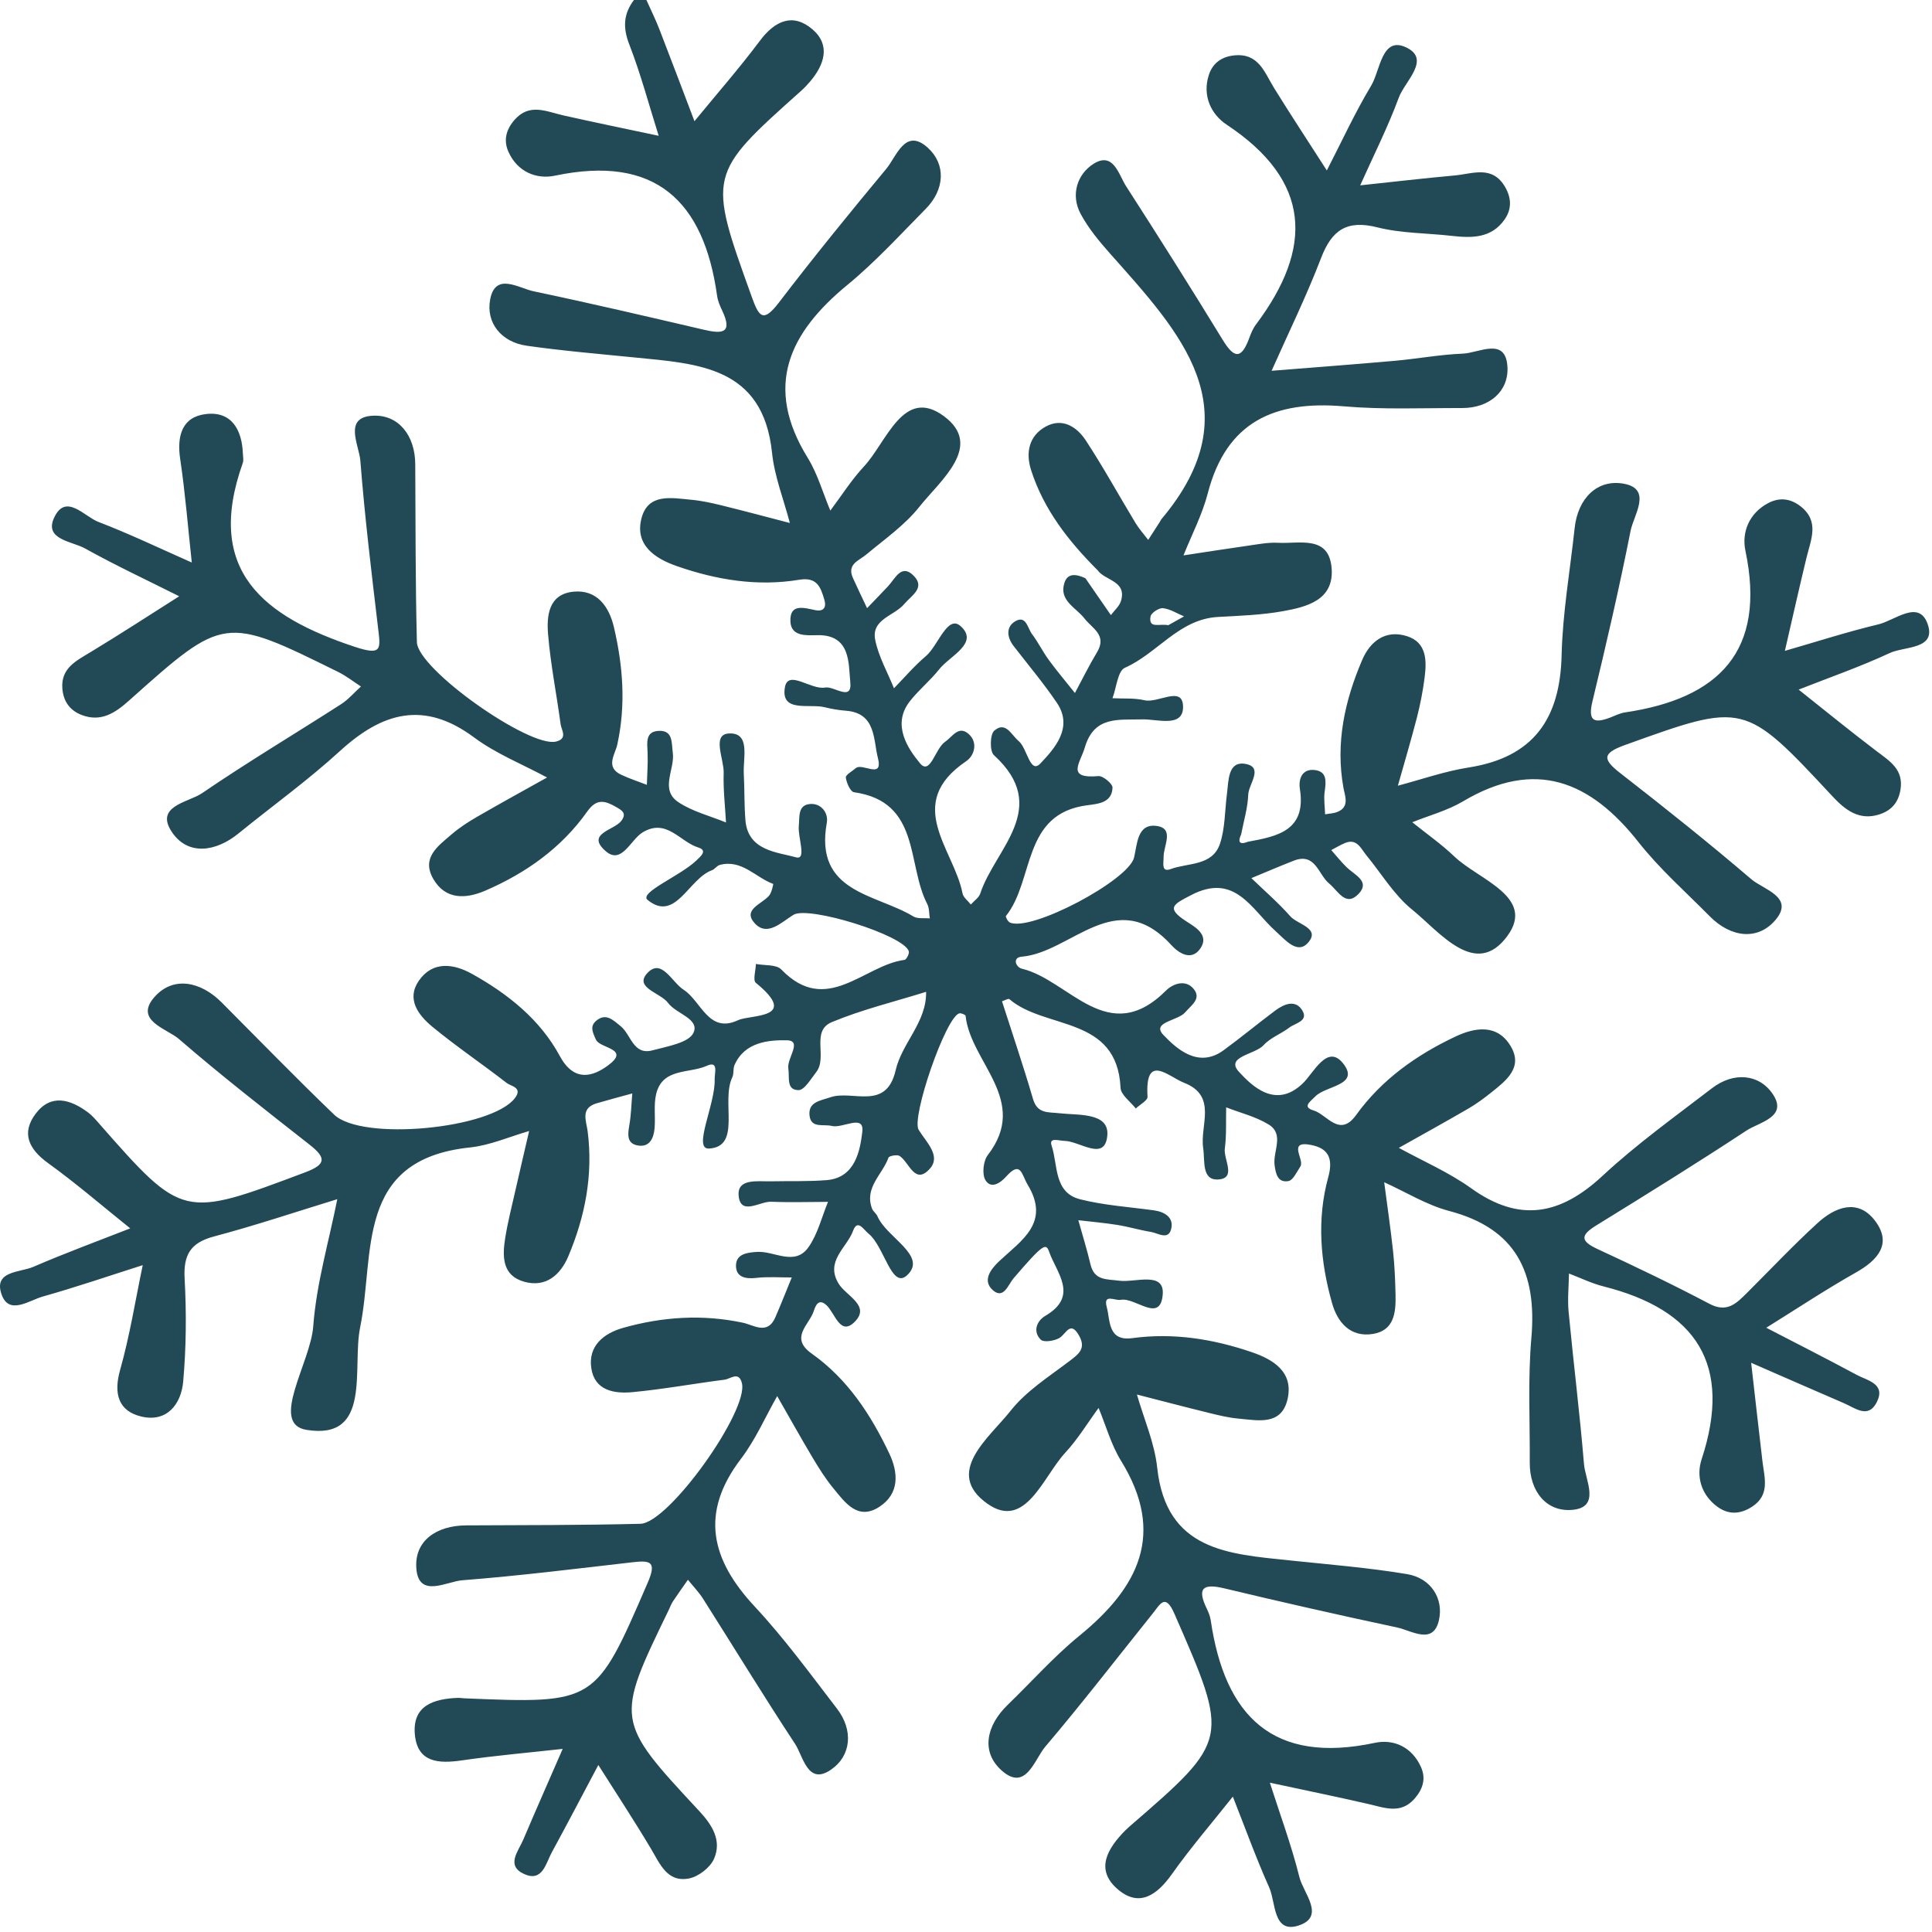 <?xml version="1.0" encoding="UTF-8"?> <svg xmlns="http://www.w3.org/2000/svg" width="159" height="159" viewBox="0 0 159 159" fill="none"> <path d="M96.151 51.451C96.441 51.288 96.943 51.008 97.444 50.728C96.868 50.486 96.305 50.119 95.708 50.052C95.381 50.015 94.737 50.44 94.687 50.734C94.516 51.758 95.361 51.312 96.151 51.451ZM102.708 69.274C105.137 68.824 107.518 68.364 106.979 64.932C106.853 64.134 107.139 63.259 108.18 63.37C109.23 63.483 109.135 64.321 109.018 65.148C108.932 65.756 109.034 66.391 109.053 67.015C109.385 66.956 109.737 66.948 110.045 66.828C111.102 66.419 110.682 65.495 110.563 64.835C109.898 61.148 110.668 57.678 112.097 54.33C112.757 52.78 114.022 51.797 115.782 52.353C117.433 52.872 117.421 54.379 117.24 55.787C117.098 56.886 116.884 57.985 116.608 59.059C116.124 60.936 115.568 62.795 115.043 64.661C116.981 64.151 118.892 63.472 120.862 63.164C126.19 62.331 128.394 59.171 128.518 53.927C128.6 50.431 129.217 46.947 129.591 43.457C129.854 40.995 131.472 39.401 133.657 39.813C135.997 40.253 134.449 42.392 134.194 43.686C133.265 48.385 132.182 53.056 131.057 57.714C130.672 59.309 131.148 59.577 132.523 59.051C132.922 58.898 133.317 58.692 133.732 58.631C141.456 57.492 145.385 53.601 143.643 45.313C143.324 43.795 143.956 42.222 145.533 41.397C146.44 40.922 147.342 41.015 148.173 41.661C149.768 42.905 149.035 44.403 148.674 45.889C148.055 48.441 147.484 51.005 146.893 53.564C149.458 52.825 152.004 52.003 154.598 51.381C155.945 51.059 157.896 49.328 158.627 51.316C159.416 53.462 156.741 53.176 155.529 53.741C153.089 54.877 150.533 55.764 148.025 56.753C150.154 58.441 152.257 60.163 154.421 61.804C155.526 62.643 156.701 63.327 156.397 65.039C156.208 66.108 155.607 66.729 154.643 67.032C152.996 67.552 151.845 66.646 150.827 65.554C143.55 57.744 143.567 57.774 133.73 61.315C131.838 61.998 131.883 62.492 133.37 63.647C137.014 66.479 140.625 69.359 144.131 72.358C145.118 73.204 147.696 73.822 146.14 75.685C144.668 77.448 142.434 77.154 140.711 75.411C138.728 73.403 136.587 71.514 134.848 69.309C130.871 64.262 126.341 62.424 120.413 65.945C119.129 66.707 117.629 67.106 116.228 67.671C117.391 68.608 118.626 69.469 119.701 70.497C121.693 72.403 126.405 73.812 124.056 77.025C121.45 80.59 118.505 76.712 116.213 74.857C114.727 73.656 113.692 71.896 112.451 70.389C111.985 69.823 111.67 68.956 110.658 69.392C110.281 69.554 109.926 69.769 109.561 69.96C109.985 70.439 110.382 70.945 110.841 71.388C111.476 72.002 112.787 72.536 111.815 73.558C110.751 74.676 110.132 73.326 109.375 72.701C108.491 71.972 108.258 70.135 106.474 70.833C105.303 71.29 104.148 71.787 102.985 72.268C104.061 73.307 105.202 74.29 106.189 75.408C106.779 76.078 108.641 76.371 107.697 77.528C106.801 78.627 105.782 77.355 104.955 76.609C102.992 74.84 101.633 71.774 98.002 73.677C96.575 74.425 95.909 74.715 97.654 75.839C98.362 76.296 99.538 76.95 98.793 78.049C98.047 79.147 96.982 78.42 96.389 77.769C91.859 72.8 88.171 78.395 84.079 78.734C83.311 78.798 83.567 79.594 84.118 79.727C88.002 80.666 91.184 86.289 95.962 81.52C96.543 80.94 97.602 80.573 98.258 81.414C98.877 82.208 98.047 82.718 97.538 83.314C96.933 84.021 94.721 84.11 95.753 85.183C96.817 86.291 98.607 87.959 100.693 86.438C102.142 85.381 103.523 84.231 104.962 83.158C105.687 82.619 106.631 82.232 107.187 83.173C107.699 84.04 106.588 84.2 106.11 84.567C105.434 85.086 104.556 85.394 104.001 86.007C103.283 86.804 100.789 86.947 101.976 88.223C102.982 89.305 104.967 91.346 107.231 89.147C108.122 88.281 109.238 85.893 110.525 87.505C111.972 89.316 109.129 89.34 108.265 90.218C107.81 90.679 107.143 91.099 108.116 91.392C109.212 91.721 110.243 93.652 111.6 91.771C113.709 88.846 116.558 86.833 119.761 85.316C121.401 84.54 123.222 84.256 124.323 86.093C125.376 87.848 123.955 88.93 122.729 89.909C122.13 90.388 121.506 90.849 120.844 91.234C118.95 92.334 117.031 93.392 115.122 94.466C117.116 95.563 119.241 96.477 121.078 97.795C125.064 100.654 128.427 99.986 131.886 96.769C134.696 94.156 137.844 91.901 140.895 89.557C142.667 88.196 144.779 88.368 145.905 90.055C147.159 91.937 144.78 92.352 143.733 93.042C139.664 95.723 135.519 98.289 131.372 100.849C130.077 101.648 130.03 102.127 131.477 102.796C134.576 104.232 137.661 105.707 140.68 107.3C142.126 108.063 142.897 107.275 143.758 106.417C145.696 104.488 147.574 102.49 149.591 100.647C151.034 99.327 152.901 98.616 154.302 100.454C155.736 102.336 154.577 103.685 152.739 104.724C150.226 106.143 147.816 107.746 145.361 109.271C147.841 110.558 150.336 111.819 152.795 113.145C153.687 113.626 155.245 113.877 154.437 115.432C153.739 116.774 152.669 115.875 151.771 115.488C149.216 114.386 146.667 113.268 144.117 112.156C144.426 114.862 144.729 117.568 145.048 120.272C145.207 121.615 145.688 123.015 144.209 123.988C143.251 124.619 142.275 124.685 141.343 124.006C140.004 123.03 139.578 121.504 140.038 120.105C142.606 112.296 139.608 107.795 131.953 105.865C130.983 105.62 130.065 105.166 129.124 104.809C129.108 105.861 128.995 106.922 129.094 107.962C129.491 112.139 130.012 116.306 130.359 120.488C130.471 121.828 131.757 124.047 129.404 124.259C127.277 124.45 125.881 122.747 125.896 120.368C125.917 116.942 125.733 113.496 126.03 110.093C126.495 104.734 124.776 101.112 119.271 99.662C117.408 99.171 115.696 98.102 113.916 97.296C114.164 99.196 114.444 101.092 114.649 102.996C114.777 104.186 114.824 105.387 114.851 106.585C114.881 108.016 114.742 109.493 112.995 109.779C111.143 110.082 110.084 108.845 109.634 107.271C108.658 103.852 108.362 100.33 109.314 96.876C109.748 95.298 109.283 94.51 107.926 94.233C105.891 93.821 107.389 95.437 107.019 95.998C106.726 96.44 106.422 97.132 106.033 97.201C105.153 97.356 104.984 96.593 104.894 95.859C104.755 94.739 105.719 93.352 104.409 92.545C103.352 91.896 102.085 91.59 100.911 91.133C100.884 92.267 100.946 93.413 100.801 94.532C100.686 95.417 101.776 96.96 100.282 97.067C98.866 97.168 99.179 95.537 99.017 94.458C98.743 92.612 100.213 90.189 97.441 89.108C96.155 88.606 94.212 86.597 94.44 90.266C94.458 90.566 93.81 90.907 93.472 91.228C93.036 90.662 92.247 90.112 92.219 89.527C91.939 83.558 86.02 84.766 83.07 82.228C82.983 82.153 82.67 82.34 82.462 82.404C83.319 85.078 84.224 87.737 85.011 90.431C85.378 91.686 86.248 91.508 87.197 91.619C88.725 91.795 91.281 91.537 91.131 93.43C90.954 95.648 88.859 93.906 87.608 93.893C87.142 93.887 86.304 93.562 86.546 94.286C87.078 95.871 86.704 98.148 88.899 98.701C90.875 99.2 92.943 99.33 94.973 99.61C95.84 99.731 96.575 100.184 96.403 101.064C96.195 102.127 95.308 101.48 94.715 101.384C93.789 101.234 92.884 100.959 91.959 100.81C90.894 100.639 89.816 100.547 88.744 100.422C89.081 101.63 89.457 102.83 89.743 104.049C90.063 105.409 91.076 105.26 92.114 105.4C93.404 105.575 95.849 104.59 95.69 106.535C95.494 108.946 93.432 106.737 92.227 106.975C91.766 107.066 90.772 106.428 91.084 107.569C91.379 108.649 91.153 110.403 93.182 110.127C96.561 109.667 99.841 110.196 103.02 111.281C104.778 111.881 106.476 112.903 105.963 115.148C105.459 117.348 103.537 116.89 101.942 116.751C101.098 116.677 100.262 116.469 99.436 116.265C97.476 115.784 95.524 115.269 93.567 114.768C94.142 116.771 95.015 118.742 95.235 120.784C95.972 127.633 101.103 127.889 106.142 128.418C109.366 128.757 112.607 129.015 115.8 129.547C117.764 129.874 118.83 131.569 118.419 133.352C117.947 135.403 116.178 134.196 114.988 133.941C110.229 132.925 105.48 131.851 100.748 130.717C98.972 130.292 98.504 130.72 99.318 132.395C99.466 132.701 99.595 133.033 99.644 133.366C100.8 141.237 104.763 145.225 113.153 143.431C114.702 143.101 116.214 143.781 116.947 145.432C117.38 146.406 117.082 147.27 116.408 148.035C115.269 149.328 113.946 148.773 112.611 148.466C109.917 147.847 107.209 147.294 104.507 146.713C105.336 149.305 106.286 151.866 106.944 154.502C107.267 155.795 109.095 157.718 106.905 158.456C104.748 159.182 105.009 156.58 104.453 155.335C103.359 152.887 102.447 150.356 101.46 147.859C99.777 149.98 98.005 152.039 96.439 154.245C95.22 155.963 93.758 156.991 92.004 155.498C90.088 153.867 91.147 152.131 92.589 150.66C92.71 150.539 92.835 150.422 92.964 150.31C101.217 143.171 101.187 143.184 96.65 132.804C95.9 131.087 95.475 132.028 94.877 132.774C91.936 136.446 89.059 140.172 86.017 143.758C85.129 144.805 84.432 147.461 82.46 145.731C80.692 144.181 81.177 142.001 82.925 140.313C84.894 138.411 86.721 136.34 88.833 134.617C93.697 130.651 95.965 126.23 92.263 120.227C91.443 118.9 91.018 117.33 90.411 115.871C89.507 117.103 88.708 118.434 87.677 119.546C85.844 121.52 84.391 125.959 81.27 123.759C77.63 121.192 81.413 118.328 83.17 116.105C84.458 114.475 86.334 113.291 88.023 112.008C88.78 111.433 89.386 110.98 88.822 109.952C88.08 108.599 87.738 109.812 87.161 110.129C86.74 110.361 85.893 110.493 85.652 110.251C84.968 109.565 85.338 108.694 86.029 108.29C88.827 106.654 86.934 104.738 86.332 102.993C86.085 102.278 85.826 102.389 83.412 105.204C82.98 105.707 82.603 106.957 81.722 106.19C80.831 105.412 81.492 104.49 82.233 103.793C84.048 102.085 86.48 100.638 84.569 97.489C84.076 96.674 84.024 95.46 82.796 96.838C82.338 97.352 81.556 97.892 81.095 97.115C80.804 96.623 80.924 95.537 81.296 95.056C84.766 90.554 79.868 87.44 79.467 83.601C79.458 83.511 79.09 83.354 78.94 83.399C77.816 83.739 74.984 91.964 75.603 92.981C76.209 93.975 77.466 95.114 76.535 96.169C75.295 97.576 74.837 95.663 74.04 95.136C73.837 95.001 73.173 95.124 73.121 95.273C72.628 96.659 71.113 97.732 71.769 99.472C71.855 99.702 72.114 99.865 72.212 100.094C72.966 101.864 76.365 103.342 74.659 104.945C73.374 106.153 72.789 102.583 71.476 101.524C71.056 101.184 70.573 100.293 70.204 101.298C69.692 102.698 67.88 103.793 69.023 105.651C69.635 106.647 71.626 107.436 70.381 108.742C69.15 110.032 68.733 108.076 68.018 107.417C67.359 106.811 67.109 107.472 66.972 107.895C66.606 109.032 64.948 110.087 66.803 111.399C69.749 113.484 71.668 116.42 73.187 119.62C73.94 121.206 74.029 122.916 72.387 123.997C70.605 125.169 69.565 123.677 68.592 122.494C67.943 121.707 67.392 120.829 66.868 119.95C65.873 118.282 64.928 116.583 63.961 114.897C62.978 116.626 62.172 118.492 60.978 120.06C57.565 124.538 58.528 128.374 62.121 132.226C64.564 134.847 66.691 137.771 68.882 140.619C70.247 142.393 70.062 144.495 68.385 145.644C66.465 146.962 66.114 144.554 65.428 143.512C62.841 139.581 60.389 135.559 57.866 131.584C57.509 131.022 57.035 130.534 56.615 130.012C56.202 130.605 55.779 131.192 55.379 131.794C55.239 132.006 55.153 132.255 55.041 132.486C50.624 141.594 50.618 141.599 57.57 149.072C58.627 150.209 59.419 151.495 58.758 152.986C58.439 153.706 57.477 154.447 56.696 154.595C54.907 154.934 54.318 153.397 53.563 152.131C52.178 149.806 50.687 147.544 49.241 145.256C47.97 147.649 46.718 150.051 45.42 152.429C44.922 153.342 44.652 154.903 43.155 154.237C41.602 153.546 42.657 152.357 43.063 151.403C44.126 148.904 45.224 146.42 46.308 143.93C43.536 144.238 40.753 144.479 37.994 144.879C36.096 145.154 34.366 145.059 34.144 142.766C33.914 140.361 35.694 139.81 37.675 139.732C37.846 139.726 38.017 139.759 38.187 139.767C49.045 140.221 49.001 140.202 53.301 130.264C54.05 128.535 53.565 128.396 52.06 128.57C47.392 129.107 42.725 129.688 38.042 130.053C36.757 130.152 34.475 131.553 34.268 129.121C34.069 126.794 35.933 125.549 38.359 125.536C43.141 125.511 47.925 125.525 52.705 125.405C55.048 125.347 61.634 116.088 61.056 113.824C60.8 112.822 60.113 113.484 59.646 113.543C57.108 113.868 54.586 114.333 52.043 114.572C50.556 114.711 48.938 114.451 48.663 112.601C48.389 110.758 49.699 109.729 51.267 109.285C54.51 108.366 57.806 108.147 61.152 108.86C62.011 109.042 63.163 109.899 63.804 108.423C64.277 107.335 64.71 106.23 65.161 105.132C64.186 105.136 63.2 105.057 62.237 105.169C61.328 105.274 60.552 105.099 60.571 104.137C60.59 103.193 61.49 103.081 62.304 103.029C63.736 102.936 65.414 104.251 66.549 102.625C67.304 101.544 67.628 100.16 68.144 98.911C66.585 98.914 65.024 98.967 63.467 98.901C62.525 98.863 60.944 100.085 60.789 98.401C60.658 96.959 62.351 97.243 63.427 97.22C64.965 97.187 66.51 97.246 68.039 97.122C70.419 96.929 70.787 94.615 70.965 93.162C71.152 91.638 69.353 92.885 68.466 92.665C67.765 92.49 66.743 92.888 66.623 91.805C66.499 90.677 67.52 90.588 68.338 90.304C70.162 89.673 72.931 91.465 73.711 88.078C74.228 85.827 76.268 84.129 76.216 81.626C73.623 82.436 70.961 83.079 68.462 84.117C66.704 84.845 68.128 87.013 67.174 88.231C66.735 88.794 66.197 89.722 65.715 89.716C64.689 89.702 64.991 88.668 64.877 87.921C64.752 87.093 66.06 85.642 64.763 85.615C63.273 85.584 61.282 85.743 60.449 87.654C60.317 87.957 60.409 88.363 60.267 88.659C59.315 90.648 61.054 94.373 58.351 94.524C56.98 94.6 58.886 90.869 58.816 88.823C58.798 88.316 59.169 87.261 58.159 87.717C56.719 88.367 54.525 87.865 54.001 90.034C53.785 90.93 53.952 91.913 53.871 92.85C53.8 93.685 53.455 94.456 52.458 94.264C51.576 94.094 51.66 93.352 51.791 92.612C51.942 91.749 51.96 90.864 52.036 89.988C51.061 90.256 50.083 90.513 49.112 90.797C47.745 91.198 48.25 92.226 48.364 93.115C48.822 96.693 48.154 100.112 46.772 103.389C46.123 104.93 44.914 105.986 43.132 105.482C41.318 104.97 41.338 103.391 41.577 101.89C41.778 100.625 42.097 99.379 42.38 98.128C42.762 96.444 43.157 94.763 43.547 93.081C41.928 93.545 40.334 94.26 38.685 94.432C29.148 95.426 30.875 103.189 29.639 109.237C28.955 112.584 30.642 118.559 25.219 117.674C22.156 117.175 25.555 112.154 25.778 109.163C26.038 105.643 27.065 102.179 27.759 98.69C24.376 99.727 21.018 100.855 17.602 101.762C15.668 102.276 15.087 103.276 15.194 105.233C15.35 108.048 15.325 110.896 15.076 113.703C14.91 115.57 13.73 117.08 11.628 116.578C9.752 116.131 9.33 114.71 9.884 112.748C10.682 109.922 11.142 107 11.747 104.119C9.006 104.991 6.283 105.926 3.516 106.704C2.403 107.018 0.764 108.247 0.146 106.571C-0.59 104.579 1.639 104.735 2.734 104.262C5.361 103.126 8.052 102.138 10.717 101.092C8.471 99.292 6.289 97.405 3.959 95.723C2.357 94.567 1.732 93.241 2.944 91.644C4.194 89.995 5.787 90.469 7.24 91.546C7.579 91.797 7.863 92.132 8.145 92.453C15.043 100.3 15.033 100.273 25.104 96.486C26.82 95.84 26.885 95.311 25.487 94.213C21.857 91.361 18.208 88.522 14.718 85.503C13.72 84.64 10.959 83.975 12.761 81.999C14.3 80.313 16.532 80.783 18.236 82.493C21.314 85.579 24.351 88.71 27.494 91.729C29.797 93.942 40.438 92.905 42.373 90.376C43.048 89.494 42.046 89.396 41.702 89.129C39.681 87.557 37.551 86.124 35.58 84.498C34.437 83.555 33.417 82.225 34.474 80.706C35.612 79.07 37.329 79.303 38.85 80.151C41.8 81.795 44.451 83.906 46.066 86.901C47.232 89.062 48.755 88.629 50.033 87.688C51.935 86.288 49.379 86.299 49.049 85.569C48.764 84.941 48.529 84.46 49.071 84.005C49.868 83.335 50.457 83.953 51.071 84.445C51.937 85.136 52.102 86.87 53.701 86.44C54.914 86.113 56.702 85.82 57.076 84.988C57.592 83.838 55.642 83.44 54.977 82.535C54.359 81.697 52.173 81.294 53.261 80.099C54.439 78.805 55.276 80.821 56.266 81.459C57.712 82.392 58.312 85.095 60.735 83.963C61.792 83.469 65.861 83.877 62.2 80.88C61.949 80.676 62.195 79.862 62.211 79.332C62.921 79.471 63.889 79.36 64.3 79.787C68.035 83.655 71.089 79.43 74.441 78.996C74.595 78.976 74.853 78.479 74.793 78.288C74.37 76.945 66.545 74.529 65.305 75.285C64.323 75.885 63.16 77.106 62.129 76.002C61.056 74.852 62.719 74.406 63.304 73.698C63.513 73.445 63.647 72.752 63.637 72.748C62.171 72.21 61.037 70.694 59.228 71.185C58.997 71.249 58.83 71.531 58.597 71.615C56.664 72.311 55.597 75.937 53.298 74.065C52.558 73.463 55.981 72.089 57.3 70.825C57.668 70.473 58.261 69.99 57.459 69.744C55.957 69.284 54.855 67.311 52.888 68.503C51.886 69.11 51.161 71.197 49.843 70.045C48.189 68.598 50.534 68.34 51.127 67.562C51.612 66.925 51.177 66.686 50.708 66.416C49.822 65.905 49.112 65.678 48.341 66.769C46.212 69.782 43.279 71.858 39.935 73.3C38.378 73.971 36.658 74.097 35.644 72.307C34.669 70.582 36.053 69.626 37.144 68.683C37.787 68.128 38.513 67.655 39.25 67.229C41.16 66.123 43.097 65.064 45.022 63.986C43.009 62.902 40.831 62.039 39.014 60.688C34.893 57.626 31.464 58.621 27.981 61.805C25.335 64.225 22.407 66.332 19.62 68.597C17.75 70.118 15.482 70.422 14.171 68.512C12.669 66.326 15.509 66.042 16.617 65.285C20.358 62.73 24.254 60.406 28.067 57.956C28.674 57.567 29.162 56.988 29.705 56.497C29.083 56.096 28.495 55.628 27.836 55.303C18.444 50.662 18.444 50.67 10.614 57.66C9.502 58.654 8.314 59.468 6.696 58.832C5.708 58.443 5.215 57.676 5.133 56.679C4.993 54.991 6.27 54.384 7.464 53.661C9.92 52.176 12.324 50.607 14.749 49.072C12.155 47.77 9.522 46.54 6.989 45.132C5.929 44.544 3.638 44.413 4.442 42.632C5.393 40.528 6.931 42.505 8.09 42.949C10.698 43.949 13.224 45.165 15.783 46.294C15.475 43.452 15.249 40.599 14.829 37.774C14.546 35.873 14.98 34.312 16.939 34.077C19.055 33.823 19.915 35.361 19.99 37.343C20 37.599 20.06 37.882 19.979 38.109C16.816 46.986 21.696 50.745 29.195 53.232C31.456 53.981 31.32 53.41 31.117 51.7C30.57 47.109 30.017 42.515 29.655 37.906C29.554 36.624 28.217 34.318 30.707 34.211C32.806 34.12 34.162 35.843 34.174 38.198C34.202 43.079 34.186 47.961 34.309 52.84C34.364 55.084 43.596 61.572 45.764 61.029C46.748 60.782 46.205 60.091 46.138 59.598C45.806 57.141 45.316 54.699 45.108 52.234C44.977 50.691 45.135 48.9 47.189 48.695C49.147 48.501 50.135 49.942 50.528 51.628C51.274 54.821 51.52 58.043 50.794 61.308C50.623 62.078 49.794 63.137 51.118 63.758C51.803 64.08 52.528 64.316 53.236 64.591C53.26 63.707 53.332 62.82 53.295 61.938C53.263 61.147 53.095 60.221 54.169 60.152C55.403 60.072 55.257 61.094 55.371 61.966C55.55 63.329 54.279 64.979 55.826 66.015C56.988 66.792 58.43 67.145 59.748 67.687C59.675 66.332 59.513 64.975 59.557 63.625C59.596 62.477 58.562 60.452 59.972 60.365C61.793 60.253 61.142 62.382 61.212 63.658C61.28 64.941 61.242 66.231 61.348 67.509C61.557 70.031 63.986 70.128 65.511 70.555C66.416 70.808 65.647 68.896 65.74 67.969C65.816 67.221 65.637 66.234 66.698 66.166C67.606 66.109 68.187 66.922 68.045 67.71C67.002 73.484 72.07 73.542 75.166 75.421C75.521 75.636 76.066 75.537 76.523 75.584C76.457 75.184 76.486 74.734 76.308 74.393C74.614 71.136 75.79 65.98 70.281 65.198C69.988 65.157 69.666 64.428 69.61 63.987C69.583 63.77 70.13 63.475 70.423 63.222C70.974 62.745 72.721 64.197 72.244 62.352C71.869 60.898 72.099 58.691 69.648 58.495C69.054 58.447 68.457 58.352 67.879 58.206C66.616 57.885 64.231 58.684 64.596 56.566C64.853 55.069 66.743 56.802 67.91 56.583C68.648 56.445 70.155 57.784 69.976 56.117C69.821 54.662 70.048 52.22 67.269 52.273C66.363 52.291 65.096 52.402 65.049 51.132C64.994 49.641 66.162 50.024 67.097 50.213C67.796 50.355 68.028 49.971 67.841 49.347C67.54 48.335 67.249 47.466 65.774 47.712C62.33 48.285 58.947 47.724 55.688 46.585C53.924 45.969 52.232 44.871 52.788 42.674C53.322 40.564 55.267 40.981 56.87 41.127C57.716 41.203 58.558 41.388 59.385 41.592C61.264 42.053 63.132 42.556 65.004 43.042C64.5 41.116 63.74 39.218 63.537 37.262C62.798 30.166 57.464 29.94 52.256 29.421C49.284 29.124 46.302 28.874 43.346 28.453C41.25 28.154 39.983 26.563 40.338 24.653C40.761 22.374 42.676 23.714 43.914 23.973C48.592 24.954 53.248 26.046 57.904 27.131C59.37 27.474 60.352 27.492 59.433 25.557C59.251 25.174 59.075 24.763 59.017 24.348C57.922 16.491 53.898 12.723 45.664 14.459C44.144 14.779 42.576 14.141 41.841 12.487C41.421 11.542 41.654 10.661 42.339 9.873C43.573 8.452 44.969 9.184 46.363 9.497C48.972 10.083 51.592 10.62 54.208 11.176C53.416 8.661 52.737 6.103 51.786 3.65C51.246 2.259 51.314 1.14 52.172 0H53.198C53.554 0.798 53.945 1.581 54.261 2.395C55.24 4.915 56.191 7.447 57.153 9.974C58.958 7.771 60.839 5.625 62.545 3.347C63.789 1.685 65.269 1.05 66.862 2.412C68.382 3.712 67.845 5.337 66.656 6.726C66.435 6.985 66.199 7.236 65.946 7.463C58.217 14.366 58.245 14.355 61.864 24.42C62.464 26.088 62.802 26.598 64.108 24.892C66.963 21.16 69.932 17.512 72.935 13.898C73.796 12.862 74.496 10.484 76.345 12.148C77.863 13.514 77.764 15.594 76.18 17.196C74.076 19.324 72.043 21.553 69.741 23.446C64.935 27.399 62.843 31.792 66.468 37.669C67.287 38.997 67.722 40.563 68.334 42.021C69.251 40.803 70.071 39.496 71.103 38.388C72.97 36.386 74.349 31.804 77.663 34.236C81.002 36.687 77.397 39.524 75.655 41.718C74.457 43.226 72.801 44.377 71.302 45.63C70.667 46.162 69.68 46.421 70.197 47.572C70.571 48.404 70.97 49.225 71.358 50.05C71.933 49.451 72.512 48.858 73.081 48.253C73.679 47.617 74.195 46.316 75.234 47.424C76.149 48.398 75.001 49.017 74.412 49.717C73.589 50.695 71.68 50.956 72.03 52.675C72.309 54.046 73.041 55.324 73.572 56.643C74.441 55.757 75.248 54.799 76.192 54.003C77.214 53.14 77.972 50.549 79.061 51.533C80.608 52.93 78.167 53.977 77.297 55.078C76.559 56.015 75.605 56.781 74.873 57.721C73.365 59.656 74.741 61.638 75.714 62.816C76.562 63.841 76.959 61.61 77.773 61.054C78.385 60.636 78.87 59.695 79.688 60.379C80.511 61.066 80.203 62.18 79.525 62.638C74.324 66.155 78.506 69.885 79.214 73.52C79.28 73.859 79.662 74.134 79.897 74.44C80.163 74.14 80.558 73.884 80.673 73.535C81.888 69.84 86.551 66.484 81.792 62.142C81.444 61.825 81.472 60.437 81.826 60.133C82.765 59.325 83.218 60.471 83.836 60.989C84.55 61.587 84.763 63.75 85.628 62.827C86.688 61.695 88.385 59.925 86.988 57.854C85.89 56.227 84.616 54.72 83.416 53.163C82.863 52.444 82.782 51.597 83.538 51.139C84.448 50.588 84.568 51.699 84.923 52.169C85.437 52.849 85.814 53.632 86.319 54.32C87 55.249 87.747 56.13 88.465 57.032C89.068 55.91 89.629 54.763 90.285 53.674C91.135 52.26 89.88 51.719 89.245 50.894C88.553 49.995 87.127 49.432 87.601 47.961C87.88 47.096 88.652 47.277 89.326 47.588C90.026 48.599 90.725 49.611 91.425 50.623C91.709 50.238 92.124 49.893 92.253 49.461C92.752 47.8 90.965 47.8 90.342 46.941C87.96 44.561 85.904 41.954 84.858 38.693C84.396 37.249 84.681 35.87 86.056 35.11C87.431 34.35 88.624 35.125 89.361 36.249C90.811 38.46 92.085 40.785 93.455 43.049C93.752 43.54 94.147 43.972 94.496 44.432C94.814 43.94 95.131 43.448 95.448 42.956C95.494 42.884 95.522 42.798 95.577 42.734C103.197 33.697 97.098 27.336 91.365 20.878C90.463 19.863 89.57 18.787 88.934 17.599C88.087 16.018 88.671 14.329 89.981 13.492C91.636 12.437 92.057 14.366 92.681 15.334C95.367 19.508 98.02 23.704 100.607 27.939C101.502 29.404 102.12 29.69 102.796 27.859C102.943 27.459 103.109 27.044 103.361 26.709C108.094 20.41 107.945 14.895 100.957 10.263C99.669 9.409 98.936 7.881 99.482 6.177C99.792 5.212 100.519 4.664 101.58 4.558C103.597 4.357 104.062 5.964 104.86 7.252C106.272 9.531 107.748 11.771 109.196 14.028C110.399 11.693 111.497 9.294 112.846 7.047C113.595 5.799 113.709 2.978 115.692 3.885C117.82 4.859 115.618 6.685 115.122 8.025C114.209 10.489 113.017 12.849 111.942 15.254C114.539 14.978 117.134 14.675 119.735 14.438C121.197 14.305 122.818 13.573 123.869 15.391C124.4 16.31 124.413 17.217 123.833 18.052C122.744 19.624 121.117 19.599 119.449 19.409C117.413 19.178 115.318 19.207 113.351 18.71C110.853 18.08 109.608 18.92 108.722 21.235C107.514 24.386 106.021 27.427 104.651 30.515C108.032 30.244 111.413 29.993 114.79 29.693C116.661 29.527 118.521 29.176 120.393 29.103C121.72 29.052 123.916 27.693 124.06 30.185C124.177 32.2 122.582 33.587 120.322 33.581C117.075 33.573 113.811 33.72 110.585 33.44C104.932 32.951 100.931 34.675 99.397 40.601C98.943 42.358 98.077 44.008 97.399 45.708C99.152 45.443 100.902 45.166 102.656 44.918C103.501 44.799 104.36 44.624 105.201 44.671C106.961 44.769 109.411 44.008 109.595 46.832C109.762 49.394 107.537 49.949 105.583 50.3C103.826 50.616 102.018 50.675 100.228 50.775C97.025 50.953 95.256 53.775 92.578 54.955C91.985 55.216 91.883 56.597 91.555 57.462C92.438 57.508 93.349 57.433 94.197 57.63C95.305 57.888 97.298 56.418 97.362 58.1C97.432 59.935 95.251 59.167 94 59.204C92.05 59.26 90.047 58.899 89.279 61.515C88.904 62.795 87.697 64.11 90.397 63.871C90.775 63.837 91.569 64.503 91.558 64.822C91.511 66.058 90.411 66.151 89.492 66.269C84.077 66.958 85.15 72.444 82.787 75.385C82.739 75.445 82.942 75.843 83.105 75.918C84.843 76.722 92.873 72.454 93.33 70.578C93.596 69.484 93.581 67.762 95.18 67.973C96.686 68.173 95.745 69.613 95.763 70.529C95.772 70.993 95.545 71.82 96.339 71.525C97.774 70.992 99.793 71.289 100.408 69.42C100.827 68.145 100.796 66.721 100.973 65.364C101.113 64.287 101.039 62.636 102.461 62.862C104.045 63.115 102.757 64.53 102.727 65.395C102.689 66.487 102.354 67.568 102.148 68.654C101.858 69.294 101.988 69.552 102.708 69.274Z" fill="#224A56"></path> </svg> 